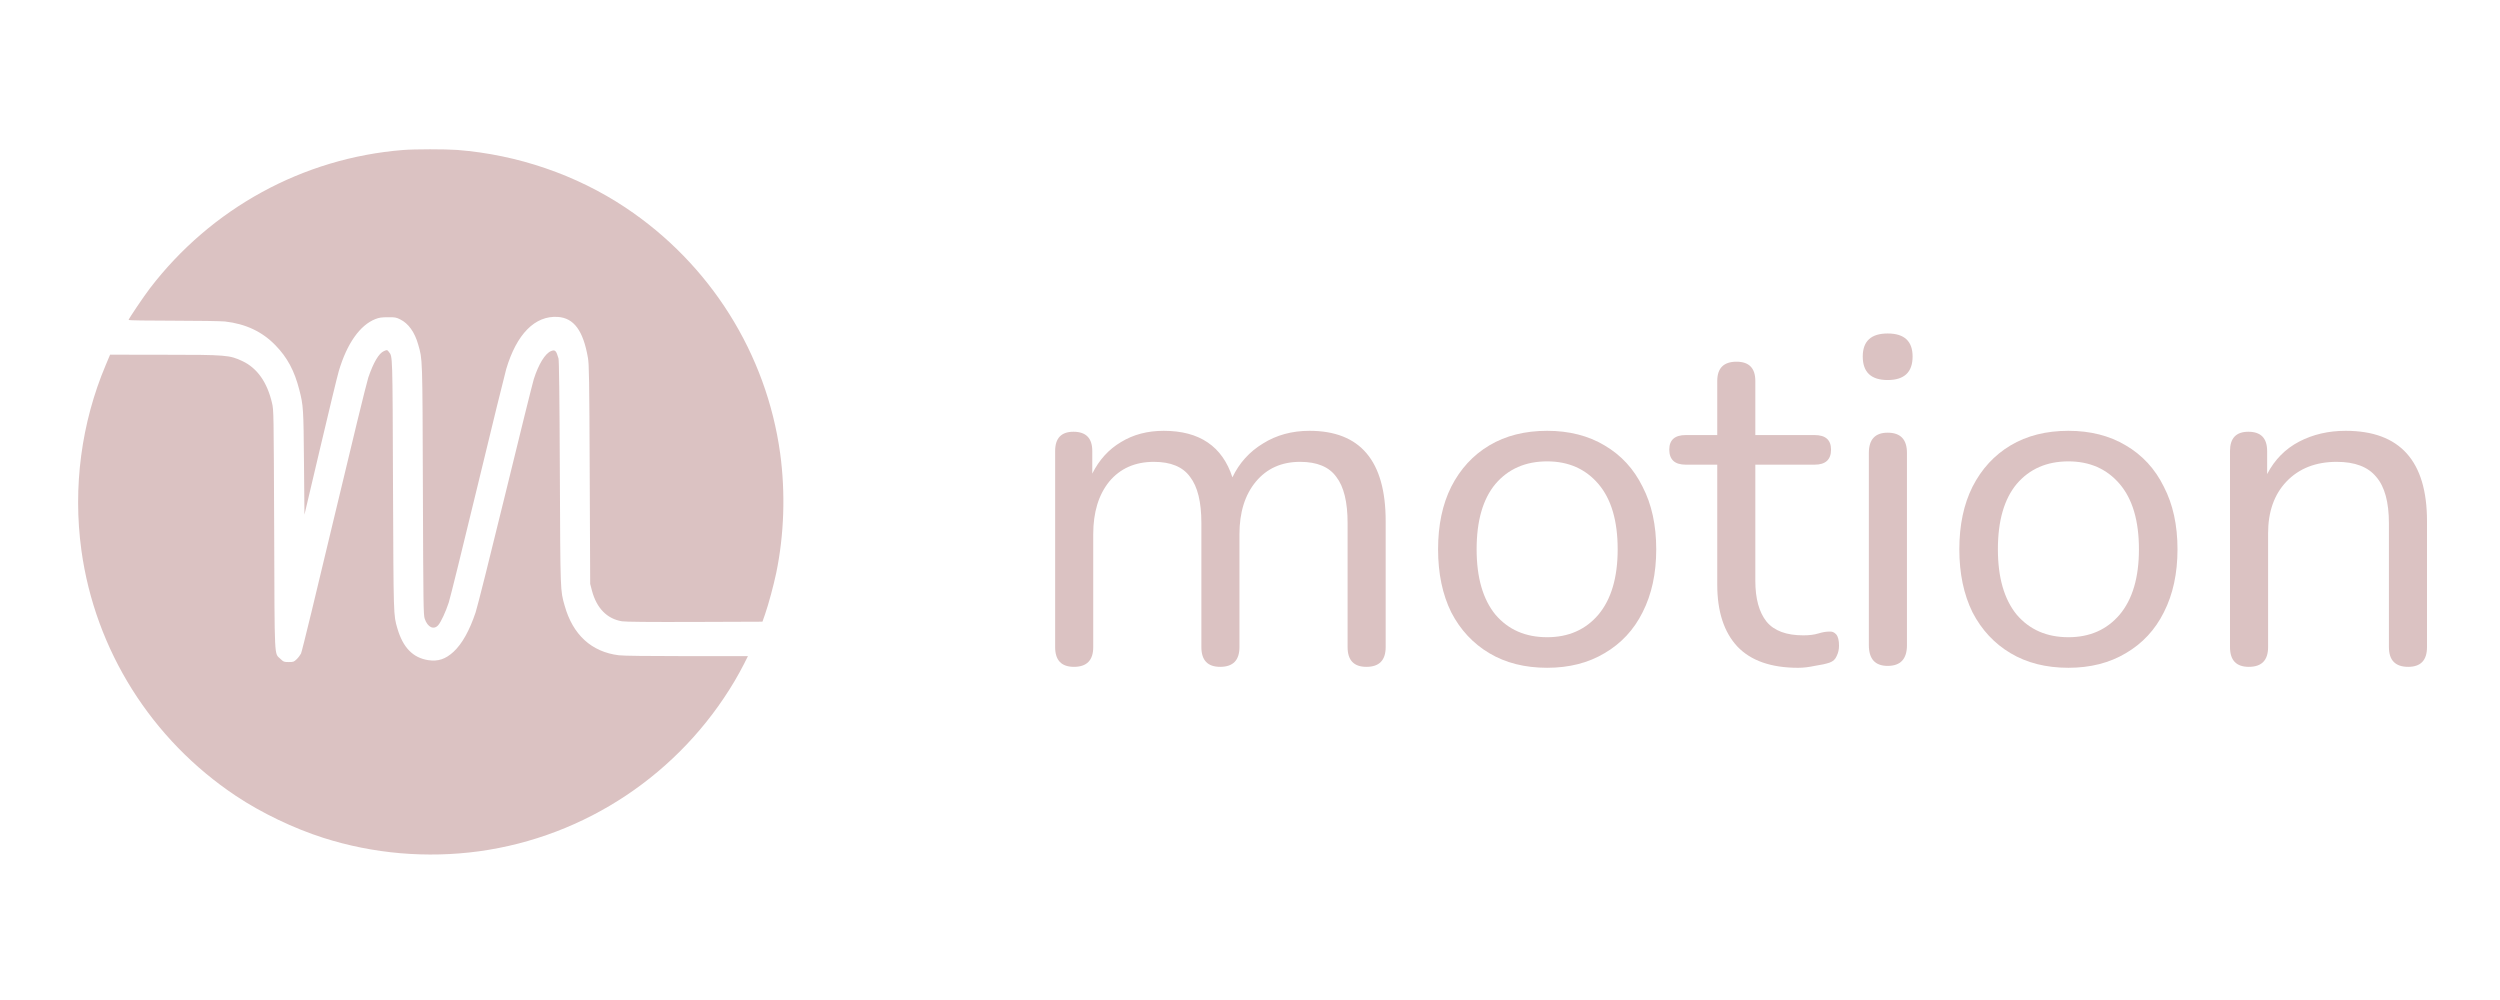 <svg width="160" height="64" viewBox="0 0 160 64" fill="none" xmlns="http://www.w3.org/2000/svg">
<path d="M25.781 9.601C19.389 10.114 13.517 13.328 9.593 18.455C9.19 18.983 8.229 20.409 8.229 20.479C8.229 20.504 9.457 20.524 11.089 20.524C12.696 20.524 14.141 20.55 14.398 20.575C15.723 20.726 16.78 21.224 17.627 22.096C18.392 22.881 18.845 23.733 19.158 24.956C19.415 25.954 19.425 26.145 19.455 29.64L19.485 32.939L20.512 28.583C21.076 26.185 21.605 24.005 21.686 23.738C22.205 21.99 23.036 20.807 24.028 20.419C24.26 20.328 24.421 20.303 24.824 20.303C25.277 20.298 25.358 20.313 25.609 20.439C26.138 20.696 26.541 21.26 26.763 22.046C27.045 23.038 27.035 22.715 27.065 31.353C27.09 38.761 27.1 39.355 27.181 39.597C27.367 40.151 27.765 40.337 28.052 40.005C28.233 39.788 28.526 39.154 28.722 38.555C28.808 38.293 29.639 34.933 30.565 31.096C31.492 27.253 32.318 23.889 32.399 23.617C33.068 21.371 34.242 20.187 35.703 20.283C36.73 20.353 37.324 21.159 37.626 22.892C37.702 23.315 37.717 24.161 37.742 30.37L37.772 37.371L37.883 37.794C38.18 38.922 38.85 39.607 39.807 39.763C40.024 39.799 41.575 39.814 44.466 39.804L48.797 39.788L48.964 39.31C49.195 38.64 49.502 37.497 49.679 36.666C50.187 34.208 50.273 31.549 49.931 29.021C49.054 22.63 45.448 16.893 40.034 13.287C36.881 11.187 33.119 9.898 29.261 9.596C28.515 9.54 26.526 9.54 25.781 9.601Z" fill="#DBC2C2"/>
<path d="M24.568 22.472C24.246 22.613 23.903 23.192 23.571 24.164C23.47 24.456 22.483 28.506 21.375 33.164C20.267 37.828 19.32 41.726 19.265 41.827C19.209 41.932 19.084 42.099 18.983 42.194C18.811 42.361 18.776 42.371 18.479 42.371C18.172 42.371 18.147 42.361 17.955 42.174C17.542 41.771 17.578 42.456 17.547 33.884C17.517 26.38 17.517 26.244 17.411 25.801C17.104 24.471 16.465 23.56 15.518 23.112C14.692 22.724 14.495 22.704 10.456 22.704L7.046 22.699L6.764 23.369C5.203 27.065 4.659 31.19 5.208 35.209C6.084 41.6 9.69 47.336 15.105 50.942C16.741 52.03 18.796 53.017 20.695 53.622C23.893 54.644 27.313 54.936 30.657 54.483C37.467 53.546 43.5 49.527 47.026 43.569C47.212 43.257 47.474 42.773 47.615 42.496L47.867 41.993H43.949C41.501 41.993 39.874 41.973 39.607 41.938C37.854 41.721 36.661 40.628 36.137 38.76C35.855 37.762 35.865 37.964 35.83 30.258C35.81 25.333 35.779 23.071 35.744 22.94C35.598 22.432 35.523 22.361 35.261 22.472C34.883 22.628 34.465 23.318 34.163 24.265C34.082 24.527 33.256 27.856 32.329 31.663C31.403 35.466 30.552 38.855 30.441 39.188C30.048 40.361 29.575 41.207 29.02 41.721C28.512 42.184 28.038 42.345 27.409 42.25C26.427 42.099 25.792 41.444 25.434 40.225C25.178 39.339 25.188 39.555 25.152 31.039C25.122 22.603 25.127 22.83 24.896 22.532C24.78 22.381 24.775 22.381 24.568 22.472Z" fill="#DBC2C2"/>
<path d="M68.733 42.678C67.93 42.678 67.529 42.257 67.529 41.414V28.866C67.529 28.044 67.921 27.632 68.703 27.632C69.505 27.632 69.906 28.044 69.906 28.866V30.311C70.348 29.428 70.96 28.756 71.742 28.294C72.524 27.813 73.437 27.572 74.48 27.572C76.767 27.572 78.232 28.565 78.874 30.551C79.315 29.628 79.967 28.906 80.829 28.385C81.692 27.843 82.685 27.572 83.808 27.572C87.058 27.572 88.683 29.498 88.683 33.35V41.414C88.683 42.257 88.272 42.678 87.45 42.678C86.647 42.678 86.246 42.257 86.246 41.414V33.47C86.246 32.126 86.005 31.143 85.524 30.521C85.062 29.879 84.29 29.558 83.207 29.558C82.023 29.558 81.08 29.98 80.378 30.822C79.676 31.665 79.325 32.788 79.325 34.192V41.414C79.325 42.257 78.914 42.678 78.091 42.678C77.289 42.678 76.888 42.257 76.888 41.414V33.47C76.888 32.126 76.647 31.143 76.165 30.521C75.704 29.879 74.932 29.558 73.848 29.558C72.645 29.558 71.692 29.98 70.99 30.822C70.308 31.665 69.967 32.788 69.967 34.192V41.414C69.967 42.257 69.555 42.678 68.733 42.678Z" fill="#DBC2C2"/>
<path d="M99.018 42.738C97.594 42.738 96.36 42.427 95.317 41.805C94.273 41.184 93.461 40.311 92.879 39.187C92.317 38.044 92.037 36.7 92.037 35.155C92.037 33.611 92.317 32.276 92.879 31.153C93.461 30.01 94.273 29.127 95.317 28.505C96.36 27.883 97.594 27.572 99.018 27.572C100.422 27.572 101.646 27.883 102.689 28.505C103.752 29.127 104.565 30.01 105.126 31.153C105.708 32.276 105.999 33.611 105.999 35.155C105.999 36.7 105.708 38.044 105.126 39.187C104.565 40.311 103.752 41.184 102.689 41.805C101.646 42.427 100.422 42.738 99.018 42.738ZM99.018 40.782C100.382 40.782 101.476 40.301 102.297 39.338C103.12 38.355 103.531 36.961 103.531 35.155C103.531 33.33 103.12 31.936 102.297 30.973C101.476 30.01 100.382 29.528 99.018 29.528C97.633 29.528 96.53 30.01 95.708 30.973C94.905 31.936 94.504 33.33 94.504 35.155C94.504 36.961 94.905 38.355 95.708 39.338C96.53 40.301 97.633 40.782 99.018 40.782Z" fill="#DBC2C2"/>
<path d="M115.079 42.739C113.355 42.739 112.061 42.287 111.198 41.385C110.335 40.462 109.904 39.138 109.904 37.413V29.739H107.888C107.186 29.739 106.834 29.418 106.834 28.776C106.834 28.155 107.186 27.844 107.888 27.844H109.904V24.383C109.904 23.561 110.316 23.149 111.137 23.149C111.941 23.149 112.341 23.561 112.341 24.383V27.844H116.133C116.835 27.844 117.186 28.155 117.186 28.776C117.186 29.418 116.835 29.739 116.133 29.739H112.341V37.172C112.341 38.315 112.582 39.188 113.063 39.79C113.545 40.371 114.327 40.662 115.41 40.662C115.792 40.662 116.113 40.622 116.373 40.542C116.635 40.462 116.865 40.422 117.065 40.422C117.246 40.402 117.396 40.462 117.517 40.602C117.637 40.743 117.697 40.983 117.697 41.324C117.697 41.565 117.647 41.786 117.547 41.986C117.467 42.187 117.316 42.327 117.095 42.408C116.855 42.488 116.534 42.558 116.133 42.618C115.752 42.699 115.401 42.739 115.079 42.739Z" fill="#DBC2C2"/>
<path d="M120.811 24.322C119.749 24.322 119.216 23.82 119.216 22.817C119.216 21.834 119.749 21.343 120.811 21.343C121.875 21.343 122.406 21.834 122.406 22.817C122.406 23.82 121.875 24.322 120.811 24.322ZM120.811 42.617C120.009 42.617 119.607 42.176 119.607 41.293V28.986C119.607 28.123 120.009 27.692 120.811 27.692C121.634 27.692 122.045 28.123 122.045 28.986V41.293C122.045 42.176 121.634 42.617 120.811 42.617Z" fill="#DBC2C2"/>
<path d="M132.379 42.738C130.954 42.738 129.72 42.427 128.677 41.805C127.635 41.184 126.822 40.311 126.24 39.187C125.679 38.044 125.397 36.7 125.397 35.155C125.397 33.611 125.679 32.276 126.24 31.153C126.822 30.01 127.635 29.127 128.677 28.505C129.72 27.883 130.954 27.572 132.379 27.572C133.783 27.572 135.007 27.883 136.05 28.505C137.113 29.127 137.926 30.01 138.487 31.153C139.069 32.276 139.36 33.611 139.36 35.155C139.36 36.7 139.069 38.044 138.487 39.187C137.926 40.311 137.113 41.184 136.05 41.805C135.007 42.427 133.783 42.738 132.379 42.738ZM132.379 40.782C133.743 40.782 134.836 40.301 135.658 39.338C136.481 38.355 136.892 36.961 136.892 35.155C136.892 33.33 136.481 31.936 135.658 30.973C134.836 30.01 133.743 29.528 132.379 29.528C130.994 29.528 129.891 30.01 129.069 30.973C128.266 31.936 127.865 33.33 127.865 35.155C127.865 36.961 128.266 38.355 129.069 39.338C129.891 40.301 130.994 40.782 132.379 40.782Z" fill="#DBC2C2"/>
<path d="M143.924 42.678C143.122 42.678 142.72 42.257 142.72 41.414V28.866C142.72 28.044 143.111 27.632 143.894 27.632C144.696 27.632 145.097 28.044 145.097 28.866V30.341C145.579 29.418 146.261 28.726 147.144 28.264C148.027 27.803 149.02 27.572 150.123 27.572C153.593 27.572 155.328 29.498 155.328 33.35V41.414C155.328 42.257 154.927 42.678 154.125 42.678C153.302 42.678 152.891 42.257 152.891 41.414V33.5C152.891 32.136 152.62 31.143 152.079 30.521C151.557 29.879 150.714 29.558 149.551 29.558C148.207 29.558 147.133 29.98 146.331 30.822C145.549 31.645 145.158 32.748 145.158 34.132V41.414C145.158 42.257 144.747 42.678 143.924 42.678Z" fill="#DBC2C2"/>
</svg>
